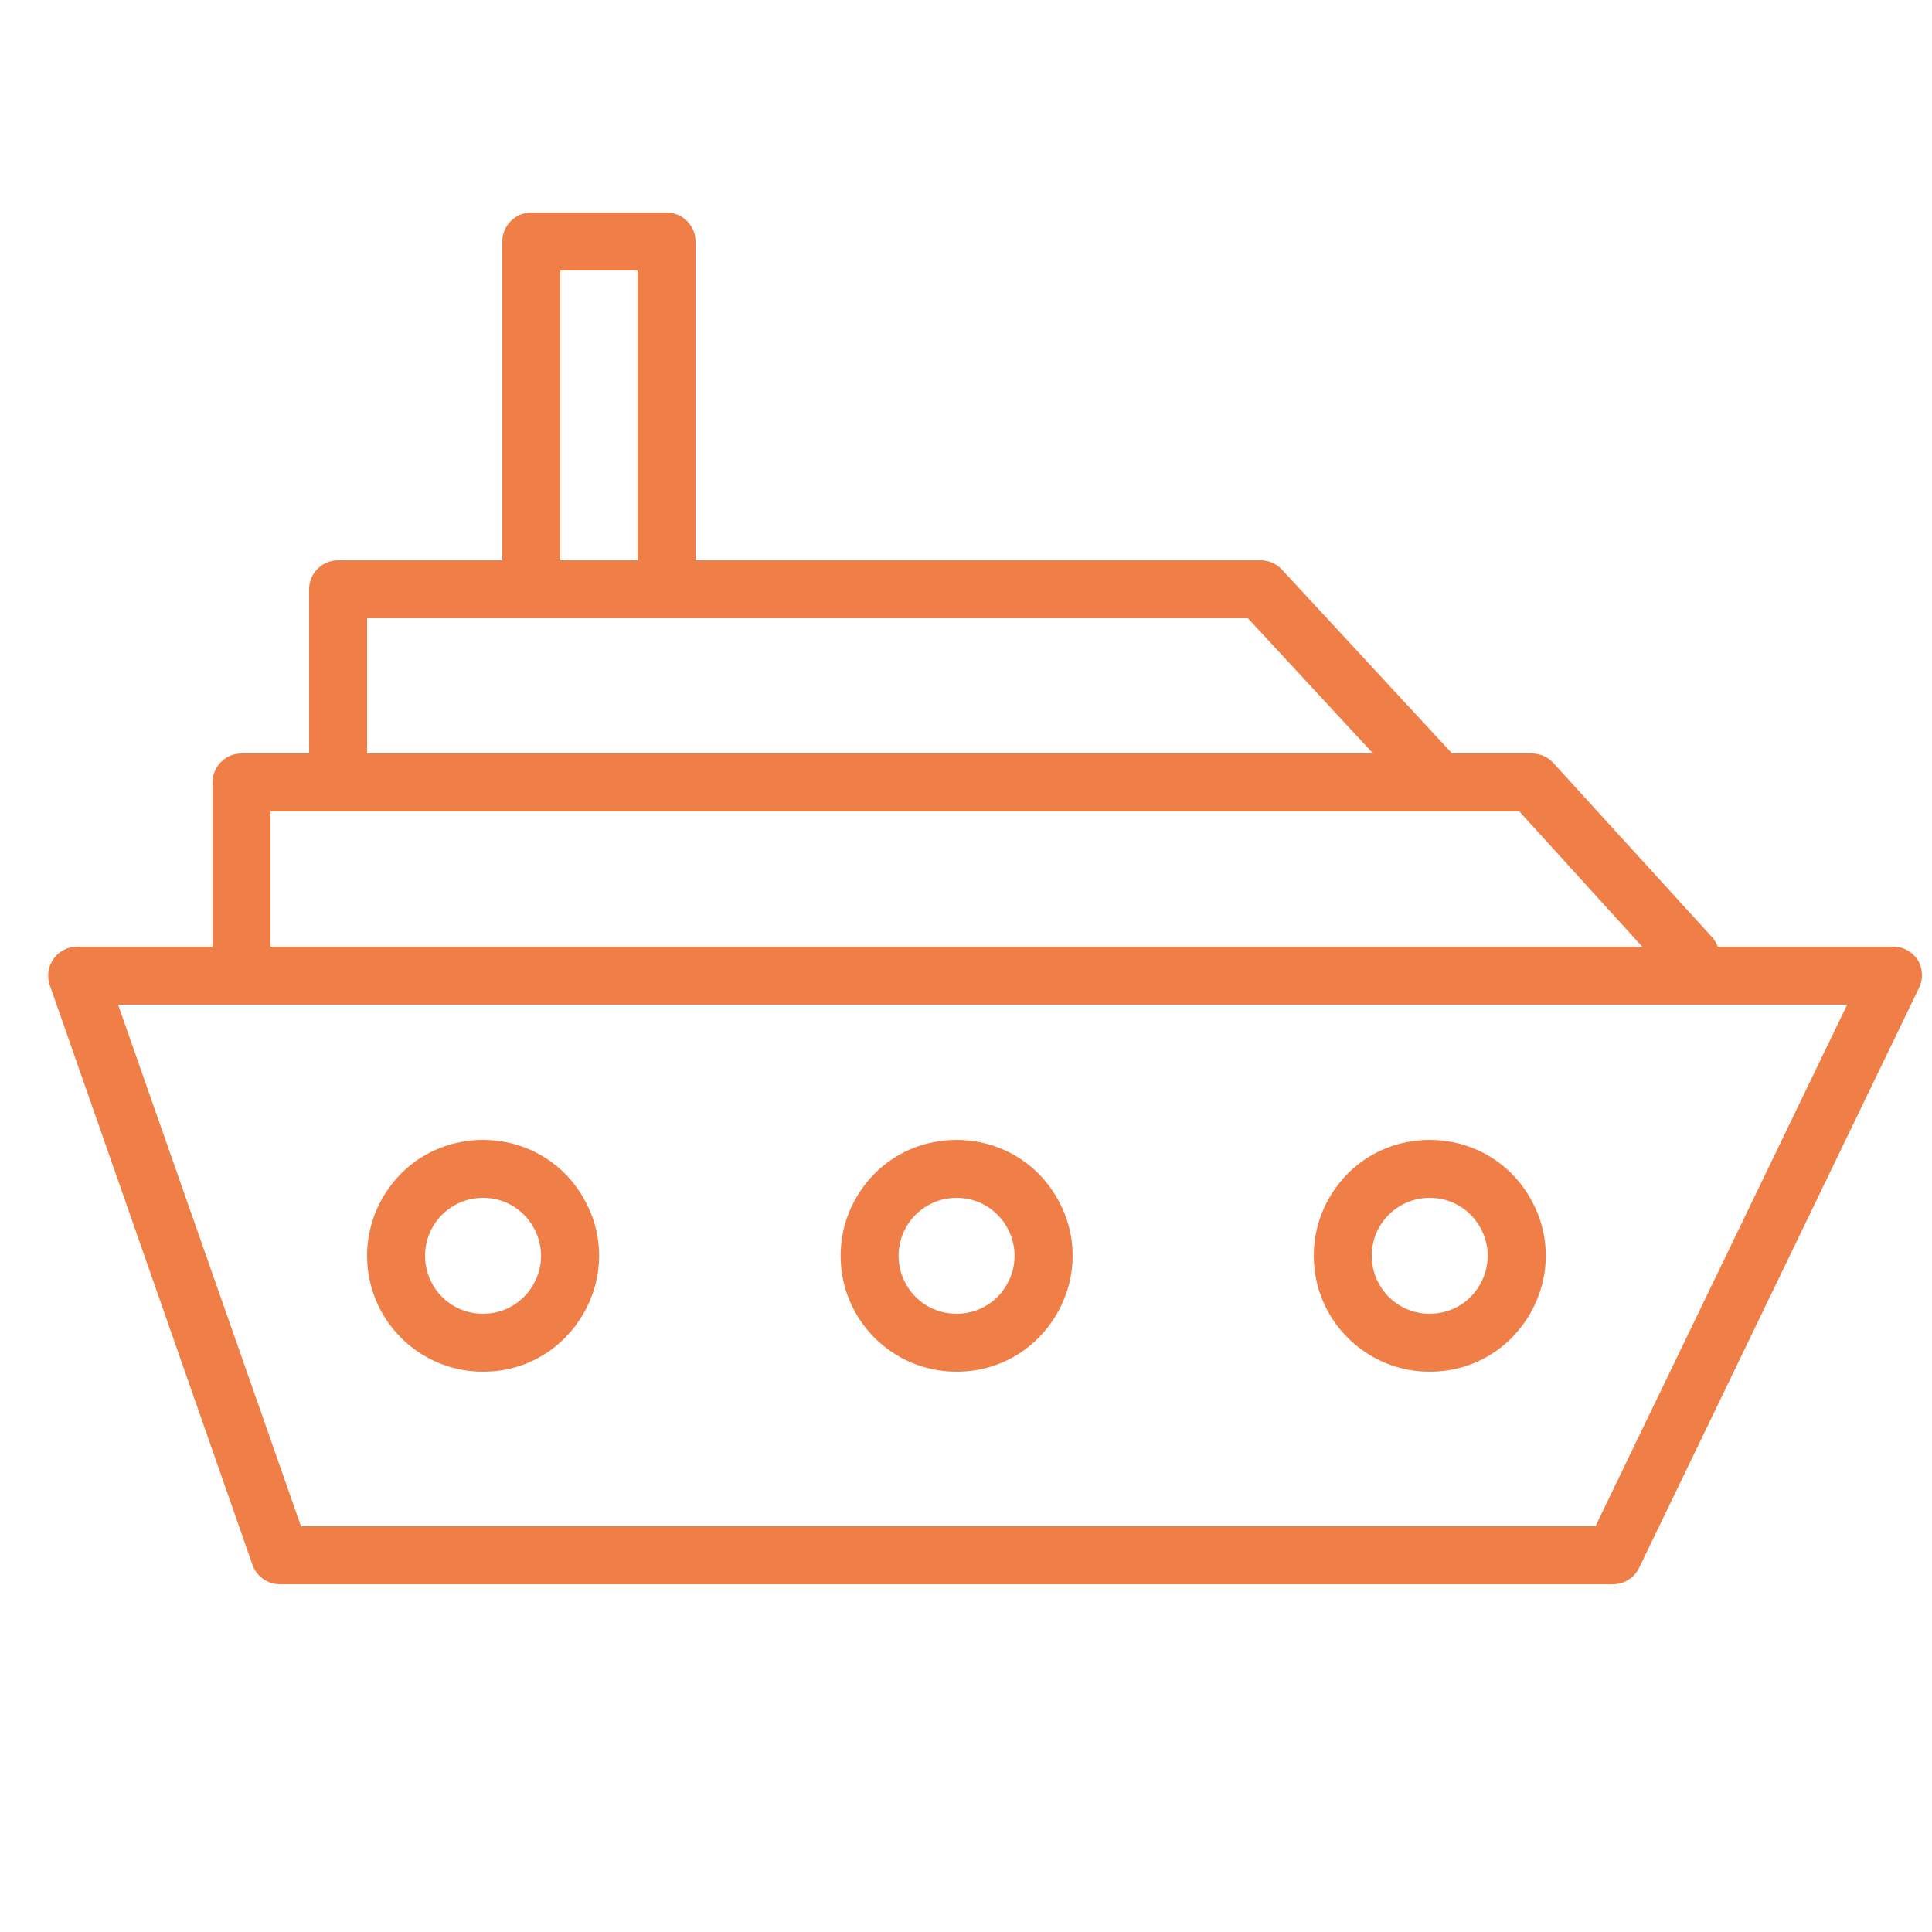 <?xml version="1.0" encoding="UTF-8"?> <svg xmlns="http://www.w3.org/2000/svg" viewBox="1950 2450 100 100" width="100" height="100"><path fill="#f07f47" stroke="none" fill-opacity="1" stroke-width="1" stroke-opacity="1" color="rgb(51, 51, 51)" fill-rule="evenodd" font-size-adjust="none" id="tSvgeacde7ddc7" title="Path 3" d="M 2049.27 2499.7 C 2048.995 2499.264 2048.515 2499 2048 2499 C 2044.97 2499 2041.94 2499 2038.91 2499 C 2038.842 2498.811 2038.736 2498.638 2038.6 2498.49 C 2035.867 2495.49 2033.133 2492.49 2030.4 2489.49 C 2030.118 2489.18 2029.719 2489.003 2029.3 2489 C 2027.92 2489 2026.54 2489 2025.16 2489 C 2022.223 2485.827 2019.287 2482.653 2016.35 2479.48 C 2016.066 2479.174 2015.667 2479 2015.25 2479 C 2005.5 2479 1995.75 2479 1986 2479 C 1986 2473.5 1986 2468 1986 2462.5 C 1986 2461.672 1985.328 2461 1984.5 2461 C 1982.167 2461 1979.833 2461 1977.5 2461 C 1976.672 2461 1976 2461.672 1976 2462.5 C 1976 2468 1976 2473.5 1976 2479 C 1973.167 2479 1970.333 2479 1967.5 2479 C 1966.672 2479 1966 2479.672 1966 2480.5 C 1966 2483.333 1966 2486.167 1966 2489 C 1964.833 2489 1963.667 2489 1962.5 2489 C 1961.672 2489 1961 2489.672 1961 2490.5 C 1961 2493.333 1961 2496.167 1961 2499 C 1958.667 2499 1956.333 2499 1954 2499 C 1952.962 2498.996 1952.234 2500.022 1952.58 2501 C 1956.077 2511 1959.573 2521 1963.07 2531 C 1963.283 2531.601 1963.852 2532.002 1964.49 2532 C 1987.49 2532 2010.49 2532 2033.49 2532 C 2034.066 2531.999 2034.59 2531.669 2034.84 2531.15 C 2039.667 2521.15 2044.493 2511.15 2049.32 2501.15C 2049.554 2500.69 2049.535 2500.143 2049.27 2499.7Z M 1979 2464 C 1980.333 2464 1981.667 2464 1983 2464 C 1983 2469 1983 2474 1983 2479 C 1981.667 2479 1980.333 2479 1979 2479C 1979 2474 1979 2469 1979 2464Z M 1969 2482 C 1984.197 2482 1999.393 2482 2014.59 2482 C 2016.75 2484.333 2018.91 2486.667 2021.07 2489 C 2003.713 2489 1986.357 2489 1969 2489C 1969 2486.667 1969 2484.333 1969 2482Z M 1964 2492 C 1985.547 2492 2007.093 2492 2028.64 2492 C 2030.76 2494.333 2032.88 2496.667 2035 2499 C 2011.333 2499 1987.667 2499 1964 2499C 1964 2496.667 1964 2494.333 1964 2492Z M 2032.58 2529 C 2010.247 2529 1987.913 2529 1965.58 2529 C 1962.423 2520 1959.267 2511 1956.11 2502 C 1985.943 2502 2015.777 2502 2045.61 2502C 2041.267 2511 2036.923 2520 2032.58 2529Z"></path><path fill="#f07f47" stroke="none" fill-opacity="1" stroke-width="1" stroke-opacity="1" color="rgb(51, 51, 51)" fill-rule="evenodd" font-size-adjust="none" id="tSvgbc3e92a56b" title="Path 4" d="M 1975 2521 C 1979.619 2521 1982.506 2516 1980.196 2512 C 1977.887 2508 1972.113 2508 1969.804 2512 C 1969.277 2512.912 1969 2513.947 1969 2515C 1969 2518.314 1971.686 2521 1975 2521Z M 1975 2512 C 1977.309 2512 1978.753 2514.5 1977.598 2516.5 C 1976.443 2518.5 1973.557 2518.5 1972.402 2516.5 C 1972.139 2516.044 1972 2515.527 1972 2515C 1972 2513.343 1973.343 2512 1975 2512Z M 1999.51 2521 C 2004.129 2521 2007.016 2516 2004.706 2512 C 2002.397 2508 1996.623 2508 1994.314 2512 C 1993.787 2512.912 1993.51 2513.947 1993.51 2515C 1993.51 2518.314 1996.196 2521 1999.51 2521Z M 1999.51 2512 C 2001.819 2512 2003.263 2514.5 2002.108 2516.5 C 2000.953 2518.5 1998.067 2518.5 1996.912 2516.5 C 1996.649 2516.044 1996.51 2515.527 1996.51 2515C 1996.51 2513.343 1997.853 2512 1999.51 2512Z M 2024 2521 C 2028.619 2521 2031.506 2516 2029.196 2512 C 2026.887 2508 2021.113 2508 2018.804 2512 C 2018.277 2512.912 2018 2513.947 2018 2515C 2018 2518.314 2020.686 2521 2024 2521Z M 2024 2512 C 2026.309 2512 2027.753 2514.5 2026.598 2516.5 C 2025.443 2518.5 2022.557 2518.5 2021.402 2516.5 C 2021.139 2516.044 2021 2515.527 2021 2515C 2021 2513.343 2022.343 2512 2024 2512Z"></path><defs> </defs></svg> 